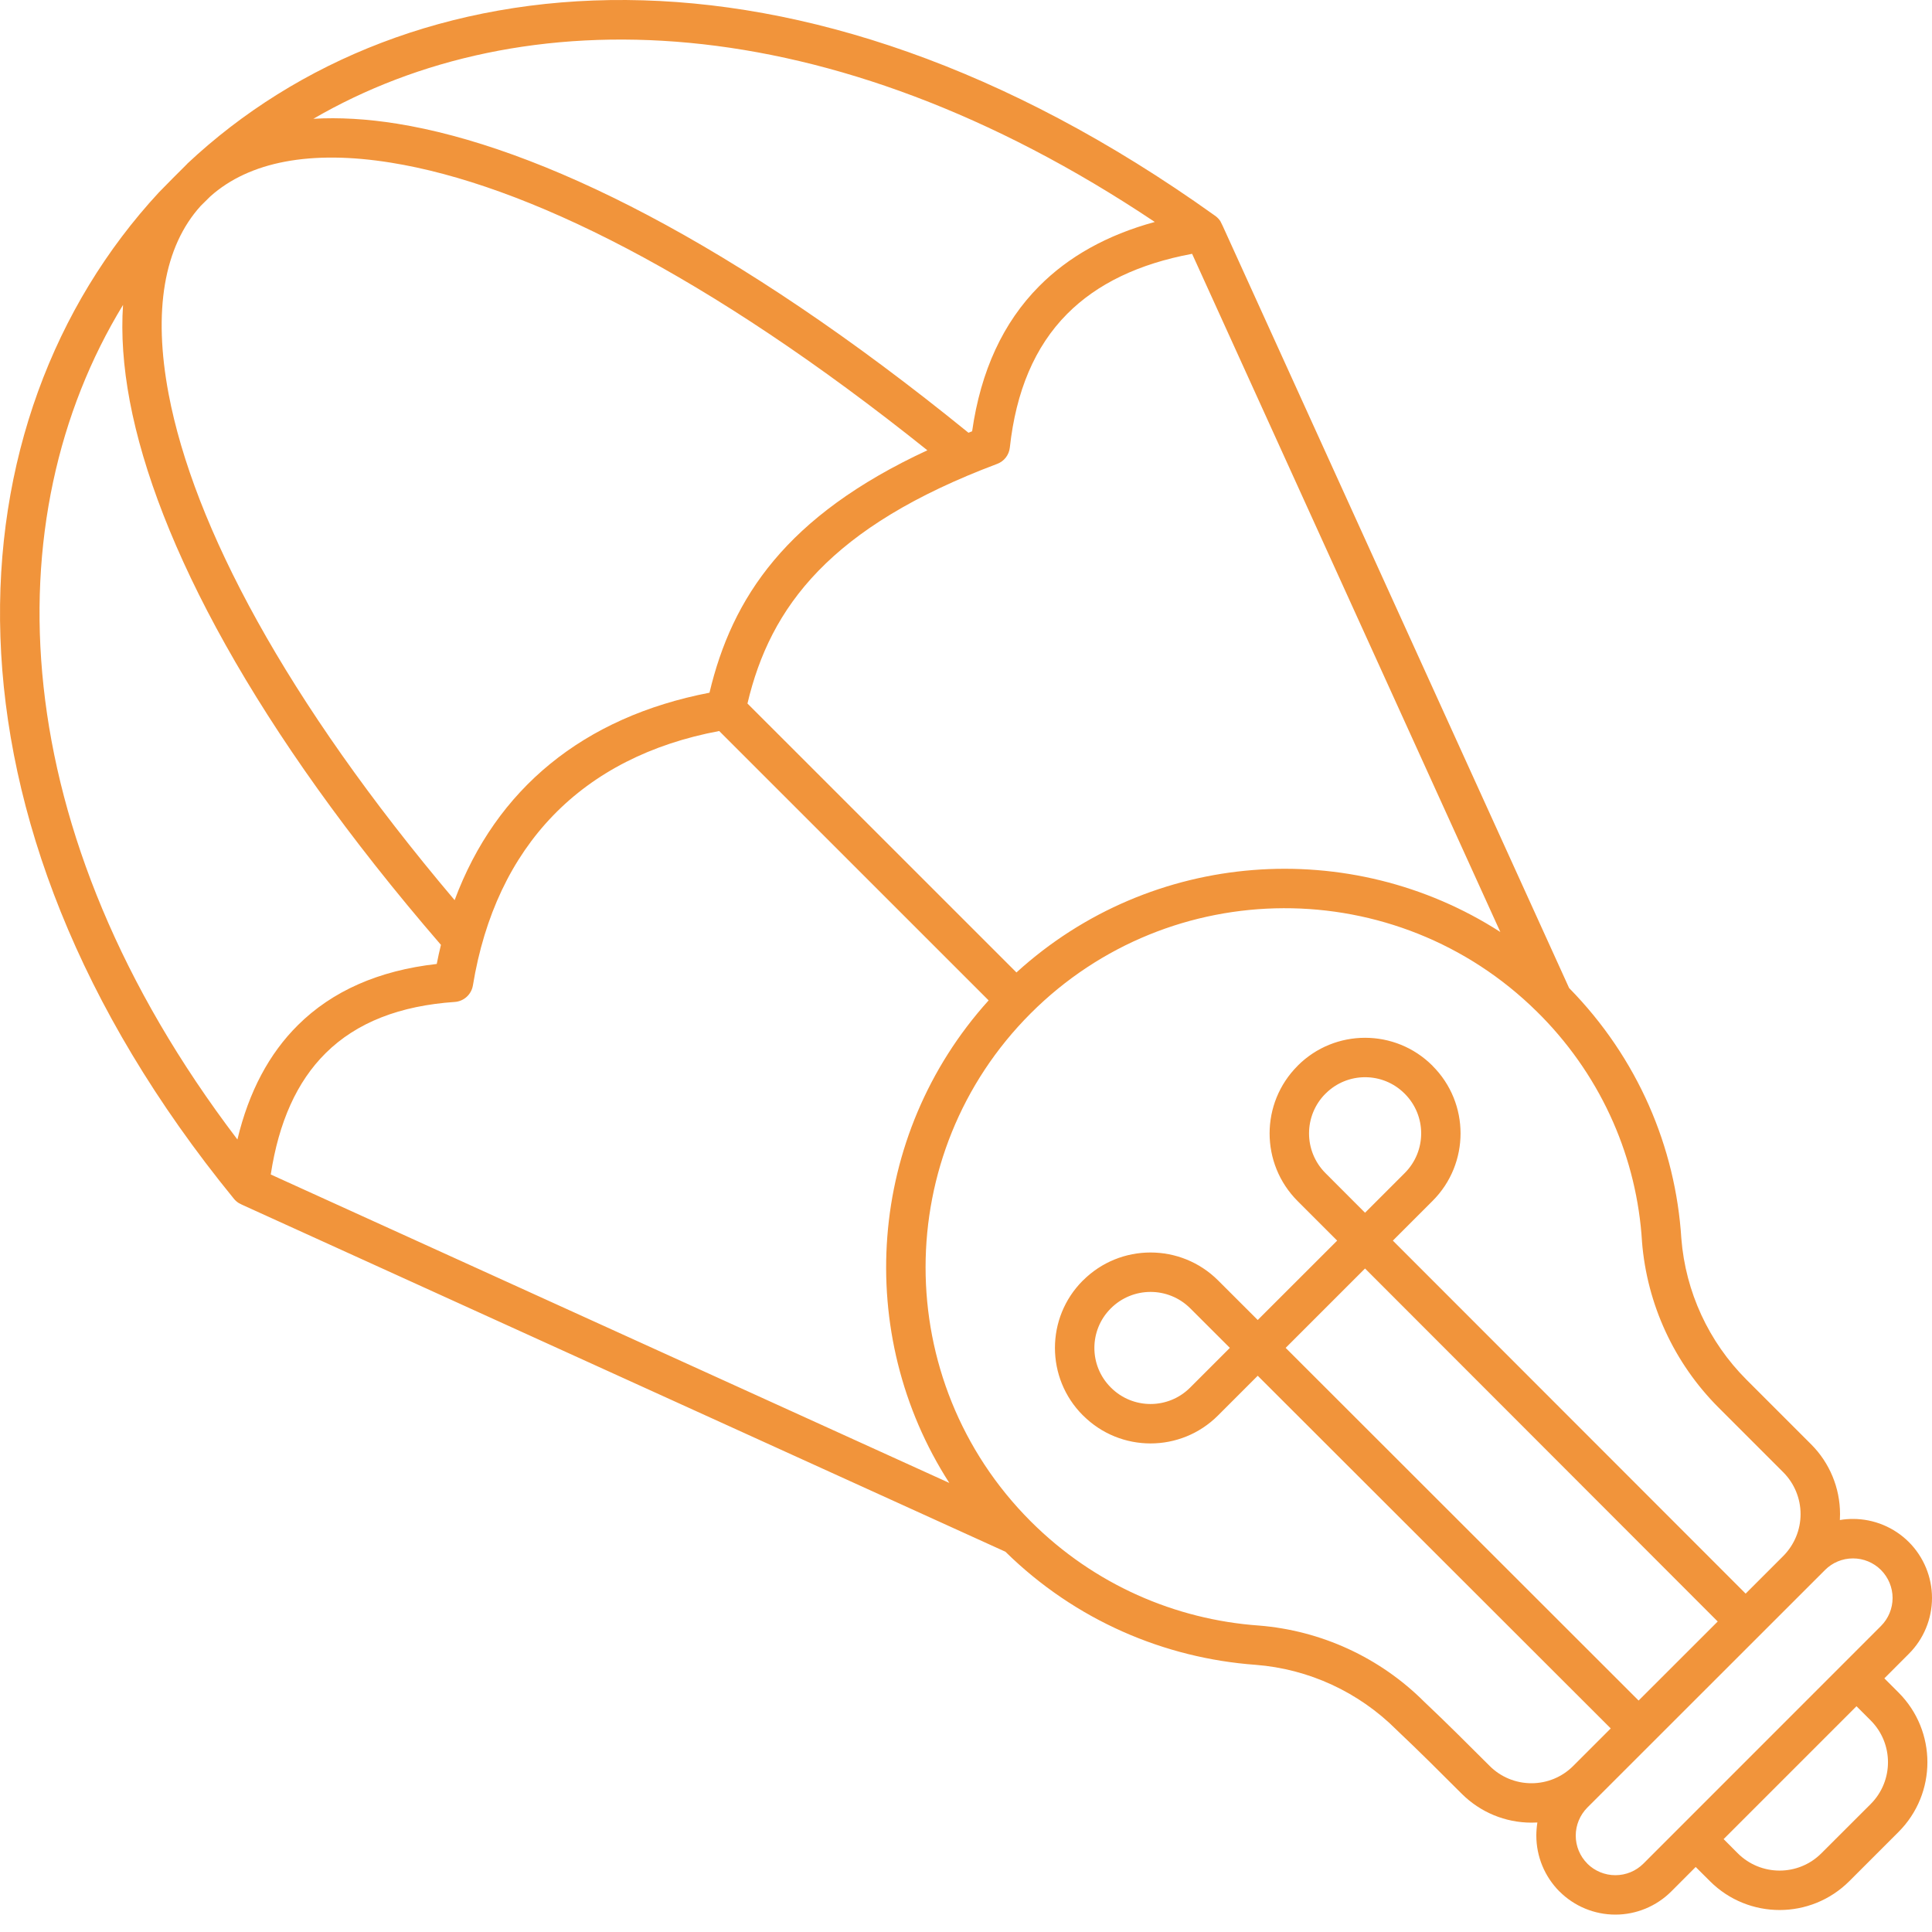 <svg width="35" height="35" viewBox="0 0 35 35" fill="none" xmlns="http://www.w3.org/2000/svg">
<path fill-rule="evenodd" clip-rule="evenodd" d="M3.393 2.967C3.35 3.007 2.912 3.449 2.878 3.486C-0.927 7.597 -1.424 14.781 4.236 21.715C4.261 21.746 4.291 21.773 4.326 21.795C4.328 21.797 4.387 21.826 4.387 21.826L18.214 28.111C19.482 29.357 21.099 30.04 22.748 30.16C23.711 30.235 24.614 30.653 25.297 31.335C25.3 31.338 25.302 31.341 25.305 31.343C25.702 31.717 26.118 32.133 26.481 32.496C26.817 32.831 27.27 33.019 27.744 33.019C27.78 33.019 27.816 33.018 27.851 33.016C27.839 33.094 27.832 33.173 27.832 33.253C27.832 33.633 27.983 33.997 28.251 34.266C28.252 34.266 28.252 34.266 28.252 34.266C28.52 34.534 28.884 34.685 29.264 34.685C29.643 34.685 30.007 34.534 30.276 34.266L30.719 33.822L30.977 34.079C31.674 34.776 32.804 34.776 33.502 34.079C33.791 33.79 34.105 33.476 34.394 33.187C35.091 32.49 35.091 31.359 34.394 30.662L34.137 30.405L34.581 29.96C34.849 29.693 35 29.328 35 28.948C35 28.569 34.849 28.205 34.581 27.936C34.312 27.668 33.948 27.517 33.569 27.517C33.488 27.517 33.409 27.523 33.331 27.537C33.333 27.501 33.334 27.465 33.334 27.429C33.334 26.956 33.146 26.501 32.811 26.166L31.639 24.994C30.954 24.309 30.535 23.402 30.459 22.436C30.355 20.785 29.672 19.168 28.426 17.899L22.152 4.096C22.152 4.096 22.109 4.011 22.108 4.007C22.087 3.974 22.059 3.945 22.029 3.921C22.029 3.92 22.003 3.902 21.996 3.897C14.421 -1.516 7.373 -0.771 3.392 2.966L3.393 2.967ZM28.756 33.762L28.756 33.761C28.622 33.627 28.546 33.444 28.546 33.254C28.546 33.064 28.622 32.881 28.756 32.746L33.062 28.442C33.196 28.307 33.378 28.232 33.569 28.232C33.759 28.232 33.941 28.307 34.076 28.442C34.21 28.577 34.286 28.759 34.286 28.949C34.286 29.139 34.21 29.322 34.076 29.456L29.771 33.762C29.637 33.896 29.454 33.971 29.264 33.971C29.074 33.971 28.891 33.896 28.756 33.762ZM33.632 30.91L31.225 33.317L31.481 33.574C31.9 33.992 32.579 33.992 32.996 33.574C33.286 33.286 33.6 32.971 33.889 32.682C34.307 32.264 34.307 31.585 33.889 31.167L33.632 30.91ZM27.934 18.418C27.925 18.409 27.852 18.336 27.842 18.326C25.301 15.818 21.201 15.829 18.672 18.358C16.134 20.896 16.133 25.017 18.669 27.557L18.676 27.564C19.825 28.711 21.298 29.34 22.801 29.448C22.802 29.448 22.803 29.448 22.803 29.448C23.934 29.538 24.996 30.026 25.799 30.827C26.2 31.205 26.619 31.625 26.986 31.991C27.187 32.193 27.46 32.305 27.744 32.305C28.028 32.305 28.3 32.193 28.501 31.991L29.18 31.312L22.785 24.923L22.065 25.643C21.39 26.318 20.296 26.318 19.621 25.643L19.616 25.639C18.943 24.965 18.943 23.872 19.616 23.199C19.617 23.198 19.617 23.198 19.618 23.198C20.294 22.521 21.391 22.521 22.068 23.197L22.785 23.913L24.224 22.475L23.507 21.758C22.831 21.081 22.831 19.984 23.508 19.308C23.509 19.307 23.509 19.306 23.509 19.306C24.183 18.632 25.276 18.632 25.95 19.306C25.951 19.308 25.952 19.308 25.953 19.31C26.628 19.985 26.628 21.08 25.953 21.755L25.233 22.475L31.624 28.87L32.306 28.188C32.506 27.986 32.619 27.714 32.619 27.43C32.619 27.145 32.506 26.873 32.306 26.672L31.134 25.5C30.328 24.694 29.836 23.627 29.746 22.491C29.746 22.489 29.746 22.487 29.746 22.485C29.654 21.006 29.045 19.558 27.934 18.418L27.934 18.418ZM31.118 29.375L24.729 22.98L23.291 24.418L29.685 30.807L31.118 29.375ZM13.029 13.243C10.54 13.71 8.983 15.321 8.567 17.852C8.54 18.015 8.405 18.139 8.24 18.151C7.249 18.219 6.464 18.519 5.9 19.078C5.377 19.596 5.05 20.329 4.905 21.277L17.198 26.865C15.463 24.171 15.7 20.571 17.91 18.123L13.029 13.243ZM22.28 24.418L21.563 23.702C21.165 23.305 20.521 23.305 20.123 23.703C20.122 23.703 20.122 23.703 20.122 23.704C19.727 24.099 19.727 24.739 20.122 25.134L20.126 25.138C20.522 25.534 21.164 25.534 21.56 25.138L22.28 24.418ZM24.729 21.97L25.449 21.25C25.845 20.853 25.845 20.211 25.449 19.815L25.445 19.811C25.05 19.416 24.41 19.416 24.015 19.811C24.014 19.811 24.014 19.812 24.013 19.812C23.615 20.21 23.615 20.855 24.013 21.253L24.729 21.97ZM2.229 5.524C-0.127 9.388 0.055 15.063 4.301 20.643C4.509 19.772 4.879 19.084 5.398 18.57C6.018 17.955 6.857 17.582 7.912 17.463C7.935 17.346 7.96 17.231 7.988 17.117C4.617 13.214 2.833 9.808 2.352 7.272C2.232 6.636 2.193 6.052 2.229 5.524L2.229 5.524ZM21.596 4.598C20.632 4.778 19.878 5.138 19.332 5.687C18.743 6.28 18.405 7.092 18.294 8.108C18.279 8.243 18.191 8.357 18.064 8.404C15.042 9.54 13.954 10.992 13.541 12.745L18.414 17.617C20.862 15.387 24.476 15.143 27.18 16.884L21.596 4.598ZM16.801 8.158C12.824 4.974 9.511 3.337 7.083 2.947C5.633 2.713 4.518 2.926 3.81 3.558C3.793 3.573 3.65 3.715 3.638 3.728C2.967 4.467 2.771 5.637 3.055 7.139C3.506 9.518 5.164 12.676 8.236 16.307C8.988 14.287 10.571 12.989 12.853 12.549C13.262 10.829 14.238 9.345 16.801 8.157L16.801 8.158ZM17.544 7.84C17.567 7.83 17.589 7.822 17.611 7.813C17.767 6.718 18.173 5.841 18.826 5.184C19.356 4.65 20.052 4.258 20.92 4.021C14.988 0.053 9.452 -0.041 5.677 2.152C6.139 2.125 6.647 2.153 7.195 2.241C9.764 2.654 13.304 4.393 17.544 7.839L17.544 7.84Z" fill="#F1943B"/>
</svg>
